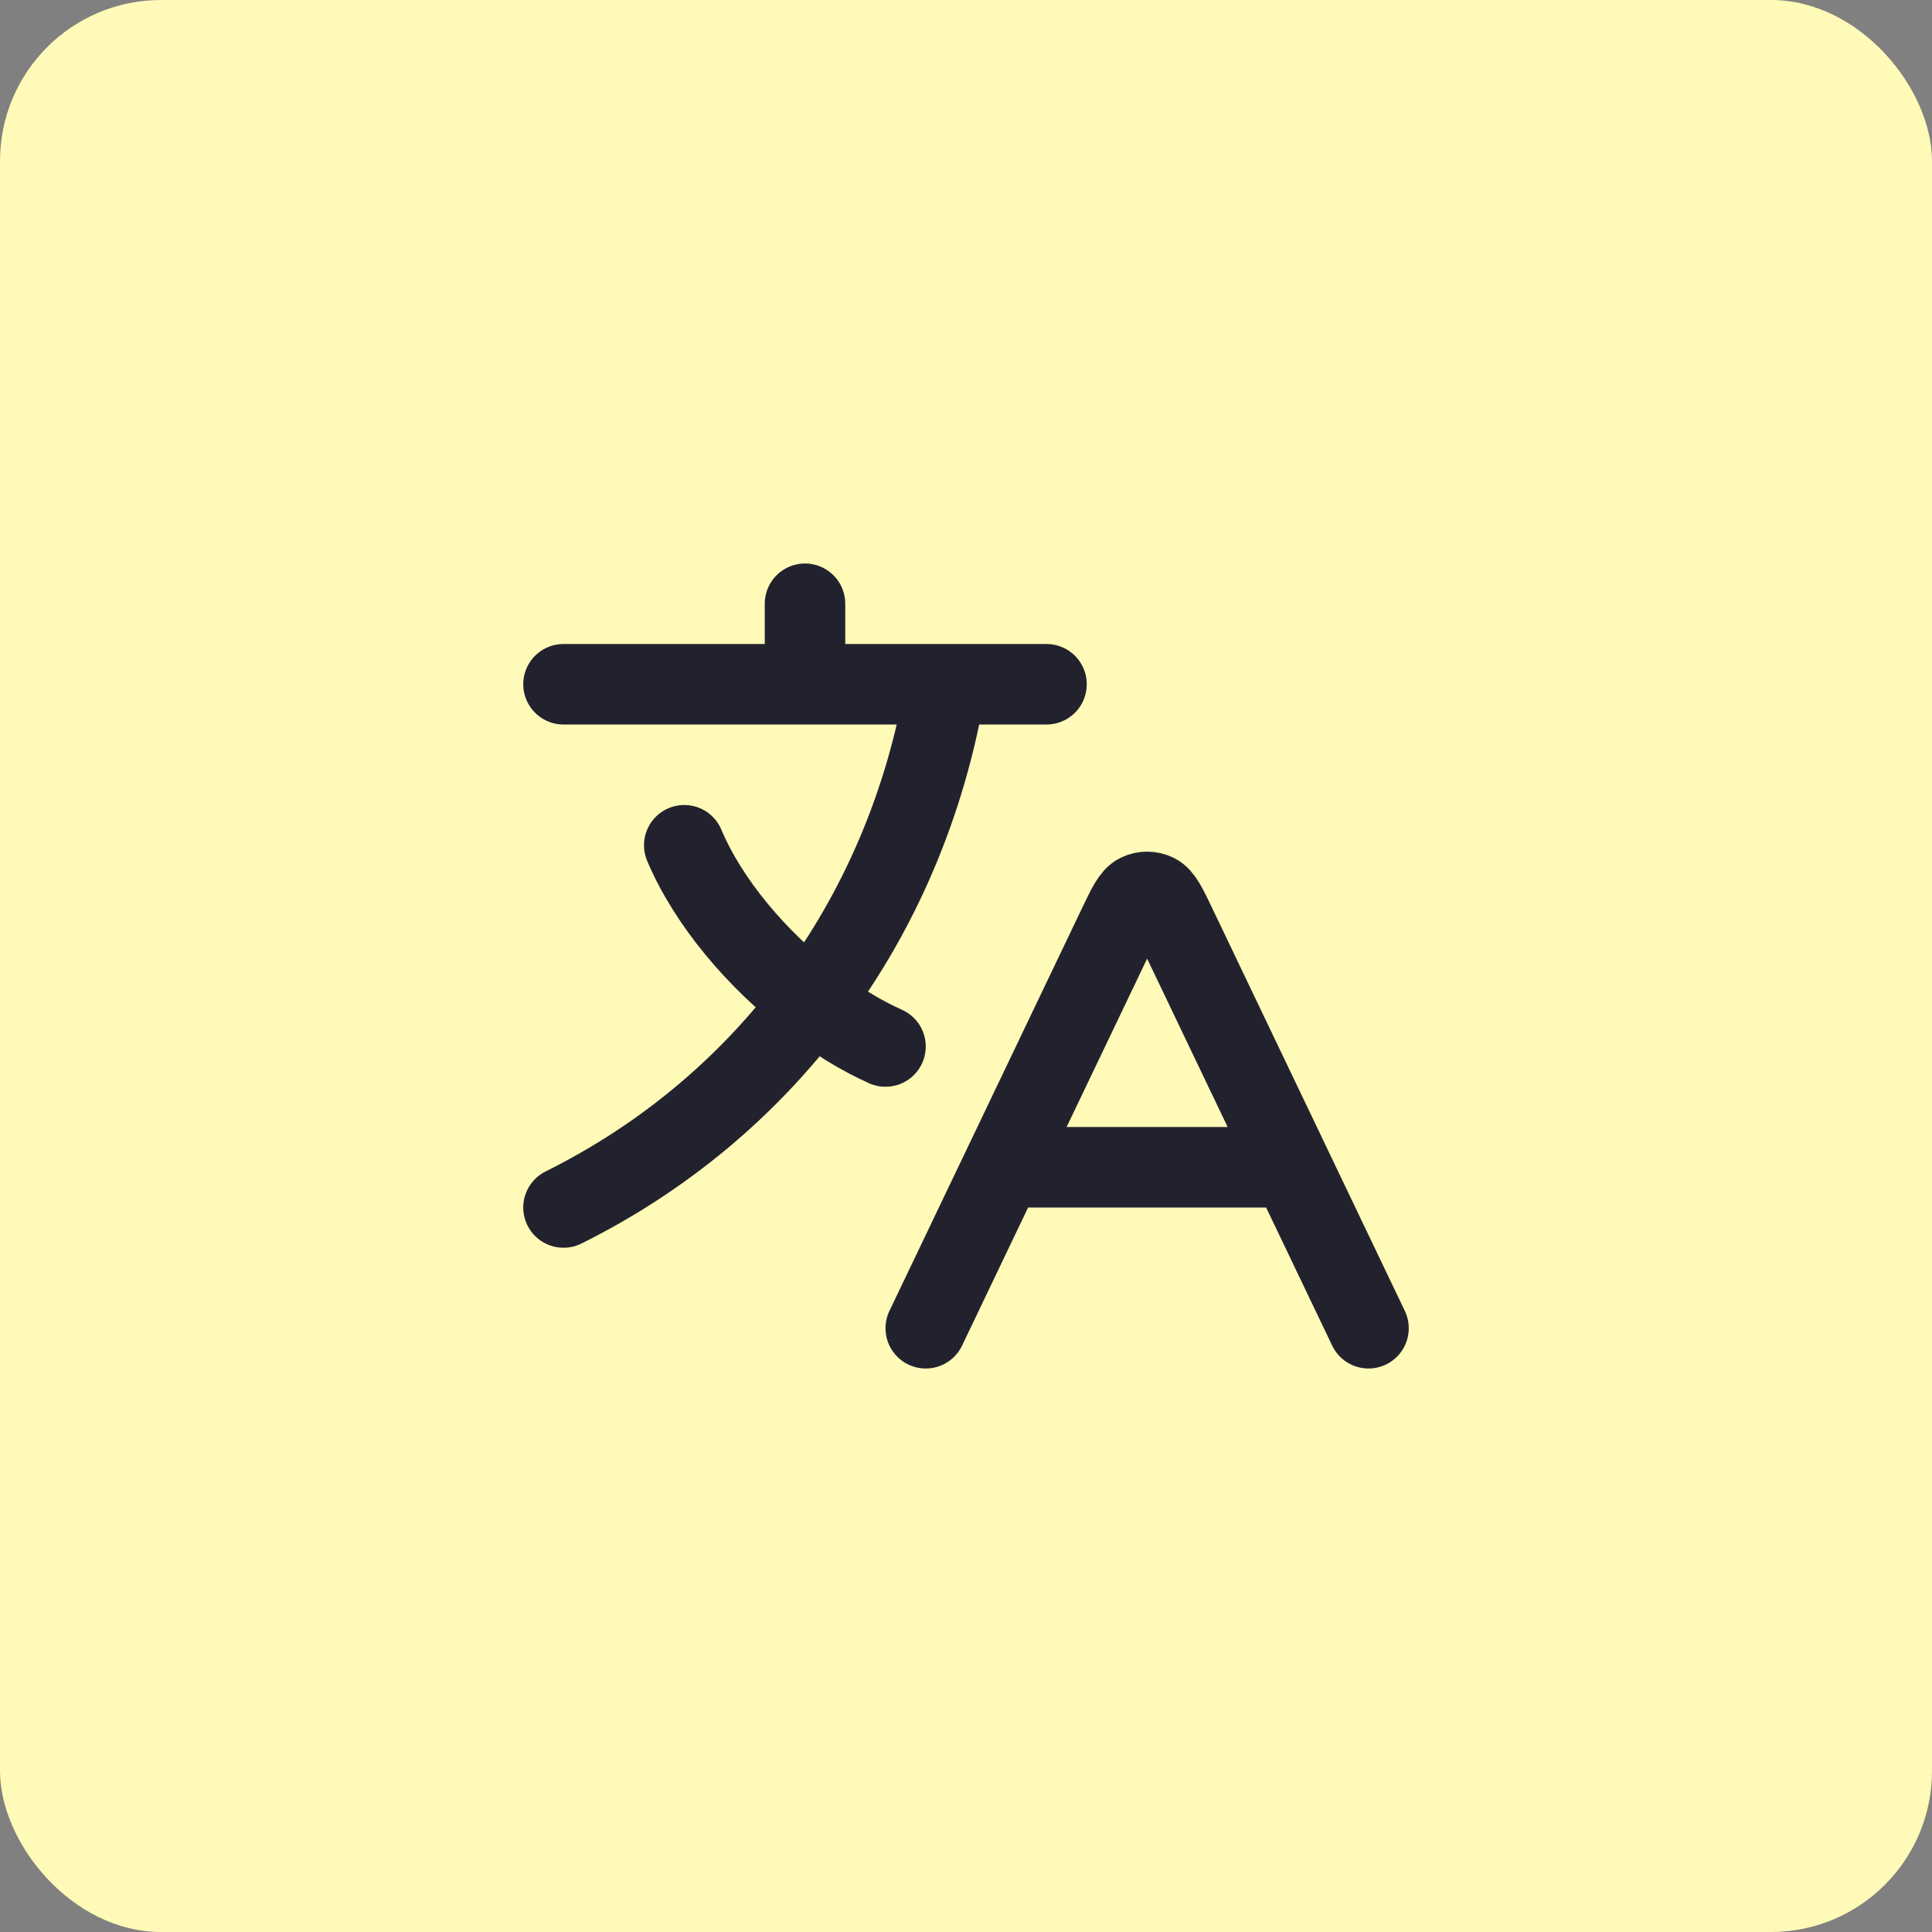 <svg width="48" height="48" viewBox="0 0 48 48" fill="none" xmlns="http://www.w3.org/2000/svg">
<rect x="0" y="0" width="48" height="48" fill="#808080" stroke="none"/>
<rect width="48" height="48" rx="4" fill="#FFFAB7"/>
<path d="M24.913 29H32.087M24.913 29L23 33M24.913 29L27.778 23.009C28.009 22.526 28.125 22.285 28.283 22.209C28.42 22.142 28.58 22.142 28.717 22.209C28.875 22.285 28.991 22.526 29.222 23.009L32.087 29M32.087 29L34 33M14 17H20M20 17H23.5M20 17V15M23.5 17H26M23.5 17C23.004 19.957 21.853 22.636 20.166 24.884M22 26C21.387 25.725 20.763 25.342 20.166 24.884M20.166 24.884C18.813 23.848 17.603 22.427 17 21M20.166 24.884C18.561 27.023 16.471 28.772 14 30" stroke="#22222F" stroke-width="2" stroke-linecap="round" stroke-linejoin="round"/>
</svg>
